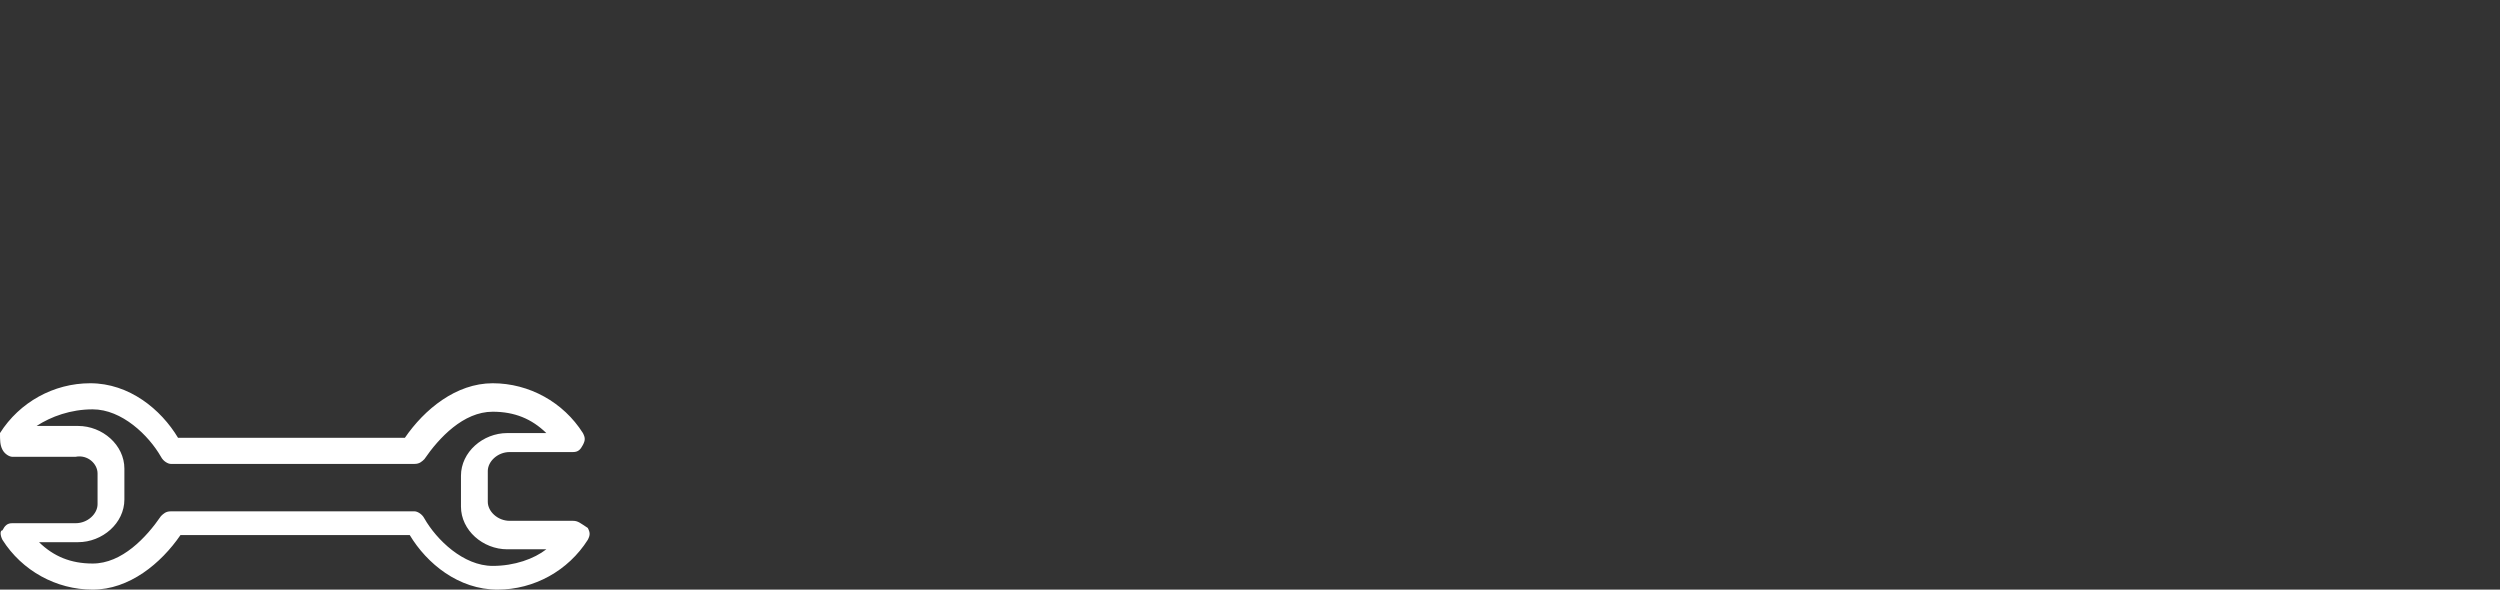 <svg width="424" height="100" viewBox="0 0 424 100" fill="none" xmlns="http://www.w3.org/2000/svg">
<rect x="0" y="0" width="424" height="100" fill="#333333" stroke="none"/>
<path fill-rule="evenodd" clip-rule="evenodd" d="M97.208 88.333H86.453C84.385 88.333 82.73 86.724 82.73 85.115V79.885C82.73 78.276 84.385 76.667 86.453 76.667H97.208C98.035 76.667 98.449 76.264 98.862 75.46C99.276 74.655 99.276 74.253 98.862 73.448C95.553 68.218 89.762 65 83.557 65C77.353 65 71.975 69.425 68.666 74.253H30.197C27.301 69.425 21.924 65 15.305 65C9.1 65 3.309 68.218 0 73.448C0 74.655 0 75.46 0.414 76.264C0.827 77.069 1.655 77.471 2.068 77.471H12.823C14.891 77.069 16.546 78.678 16.546 80.287V85.517C16.546 87.126 14.891 88.736 12.823 88.736H2.068C1.241 88.736 0.827 89.138 0.414 89.942C0 89.942 0 90.747 0.414 91.552C3.723 96.782 9.514 100 15.719 100C21.924 100 27.301 95.575 30.61 90.747H69.493C72.389 95.575 77.766 100 84.385 100C90.59 100 96.381 96.782 99.69 91.552C100.103 90.747 100.103 90.345 99.69 89.54C98.449 88.736 98.035 88.333 97.208 88.333ZM83.557 95.977C78.594 95.977 74.043 91.552 71.975 87.931C71.561 87.126 70.734 86.724 70.321 86.724H28.956C28.128 86.724 27.715 87.126 27.301 87.529C24.819 91.149 20.683 95.575 15.719 95.575C11.996 95.575 9.1 94.368 6.618 91.954H13.237C17.373 91.954 21.096 88.736 21.096 84.713V79.483C21.096 75.46 17.373 72.241 13.237 72.241H6.205C8.687 70.632 11.996 69.425 15.719 69.425C20.683 69.425 25.233 73.851 27.301 77.471C27.715 78.276 28.542 78.678 28.956 78.678H70.321C71.148 78.678 71.561 78.276 71.975 77.874C74.457 74.253 78.594 69.828 83.557 69.828C87.28 69.828 90.176 71.034 92.658 73.448H86.039C81.903 73.448 78.18 76.667 78.18 80.69V85.919C78.18 89.942 81.903 93.161 86.039 93.161H92.658C90.59 94.77 87.28 95.977 83.557 95.977Z" fill="white"/>
</svg>
